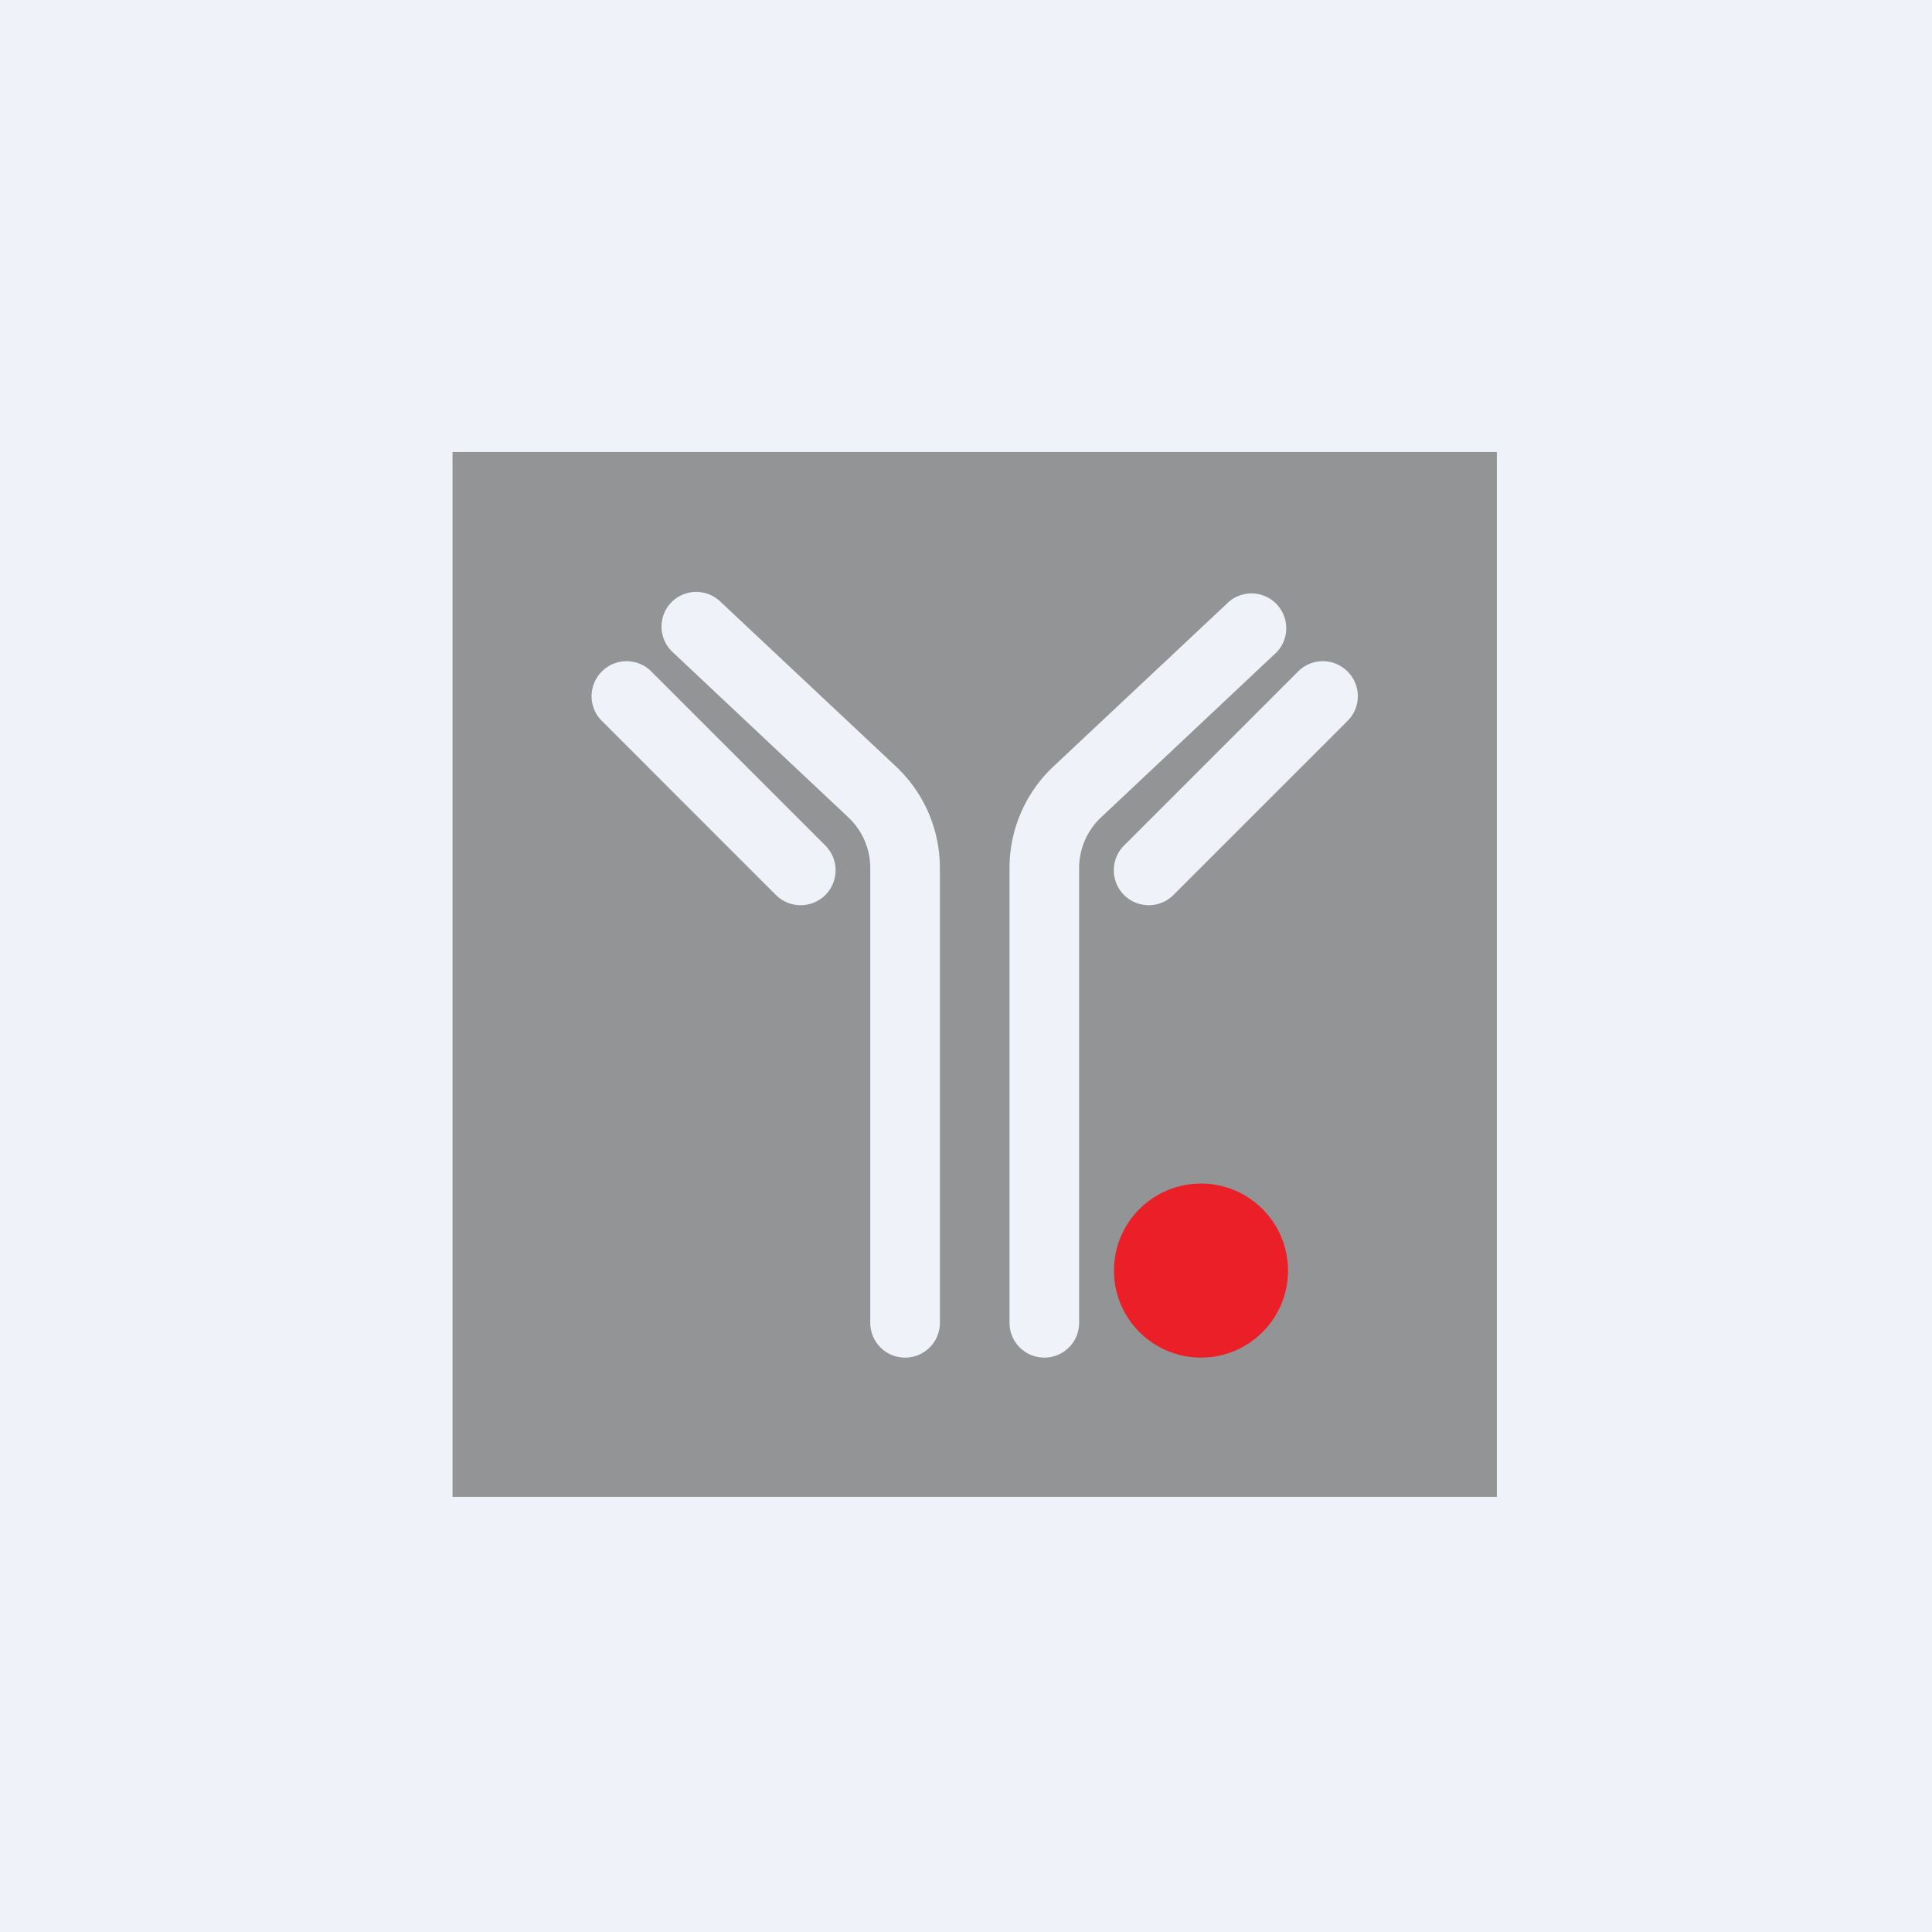 <?xml version="1.0" encoding="UTF-8"?>
<!-- generated by Finnhub -->
<svg viewBox="0 0 55.5 55.5" xmlns="http://www.w3.org/2000/svg">
<path d="M 0,0 H 55.5 V 55.5 H 0 Z" fill="rgb(239, 242, 248)"/>
<path d="M 42.99,12.985 H 13 V 43 H 43 V 13 Z M 19.27,17.32 A 1,1 0 0,1 20.68,17.27 L 25.74,22.02 A 4,4 0 0,1 27,24.93 V 38 A 1,1 0 0,1 25,38 V 24.93 A 2,2 0 0,0 24.37,23.48 L 19.32,18.73 A 1,1 0 0,1 19.27,17.32 Z M 17.29,19.29 A 1,1 0 0,1 18.71,19.29 L 23.71,24.29 A 1,1 0 0,1 22.29,25.71 L 17.29,20.71 A 1,1 0 0,1 17.29,19.29 Z M 35.32,17.27 A 1,1 0 0,1 36.68,18.73 L 31.63,23.48 A 2,2 0 0,0 31,24.93 V 38 A 1,1 0 0,1 29,38 V 24.93 A 4,4 0 0,1 30.26,22.02 L 35.32,17.27 Z M 38.71,19.29 A 1,1 0 0,0 37.29,19.29 L 32.29,24.29 A 1,1 0 1,0 33.71,25.71 L 38.71,20.71 A 1,1 0 0,0 38.71,19.29 Z" fill="rgb(147, 148, 149)" fill-rule="evenodd"/>
<circle cx="34.5" cy="36.5" r="2.5" fill="rgb(235, 31, 39)"/>
</svg>
